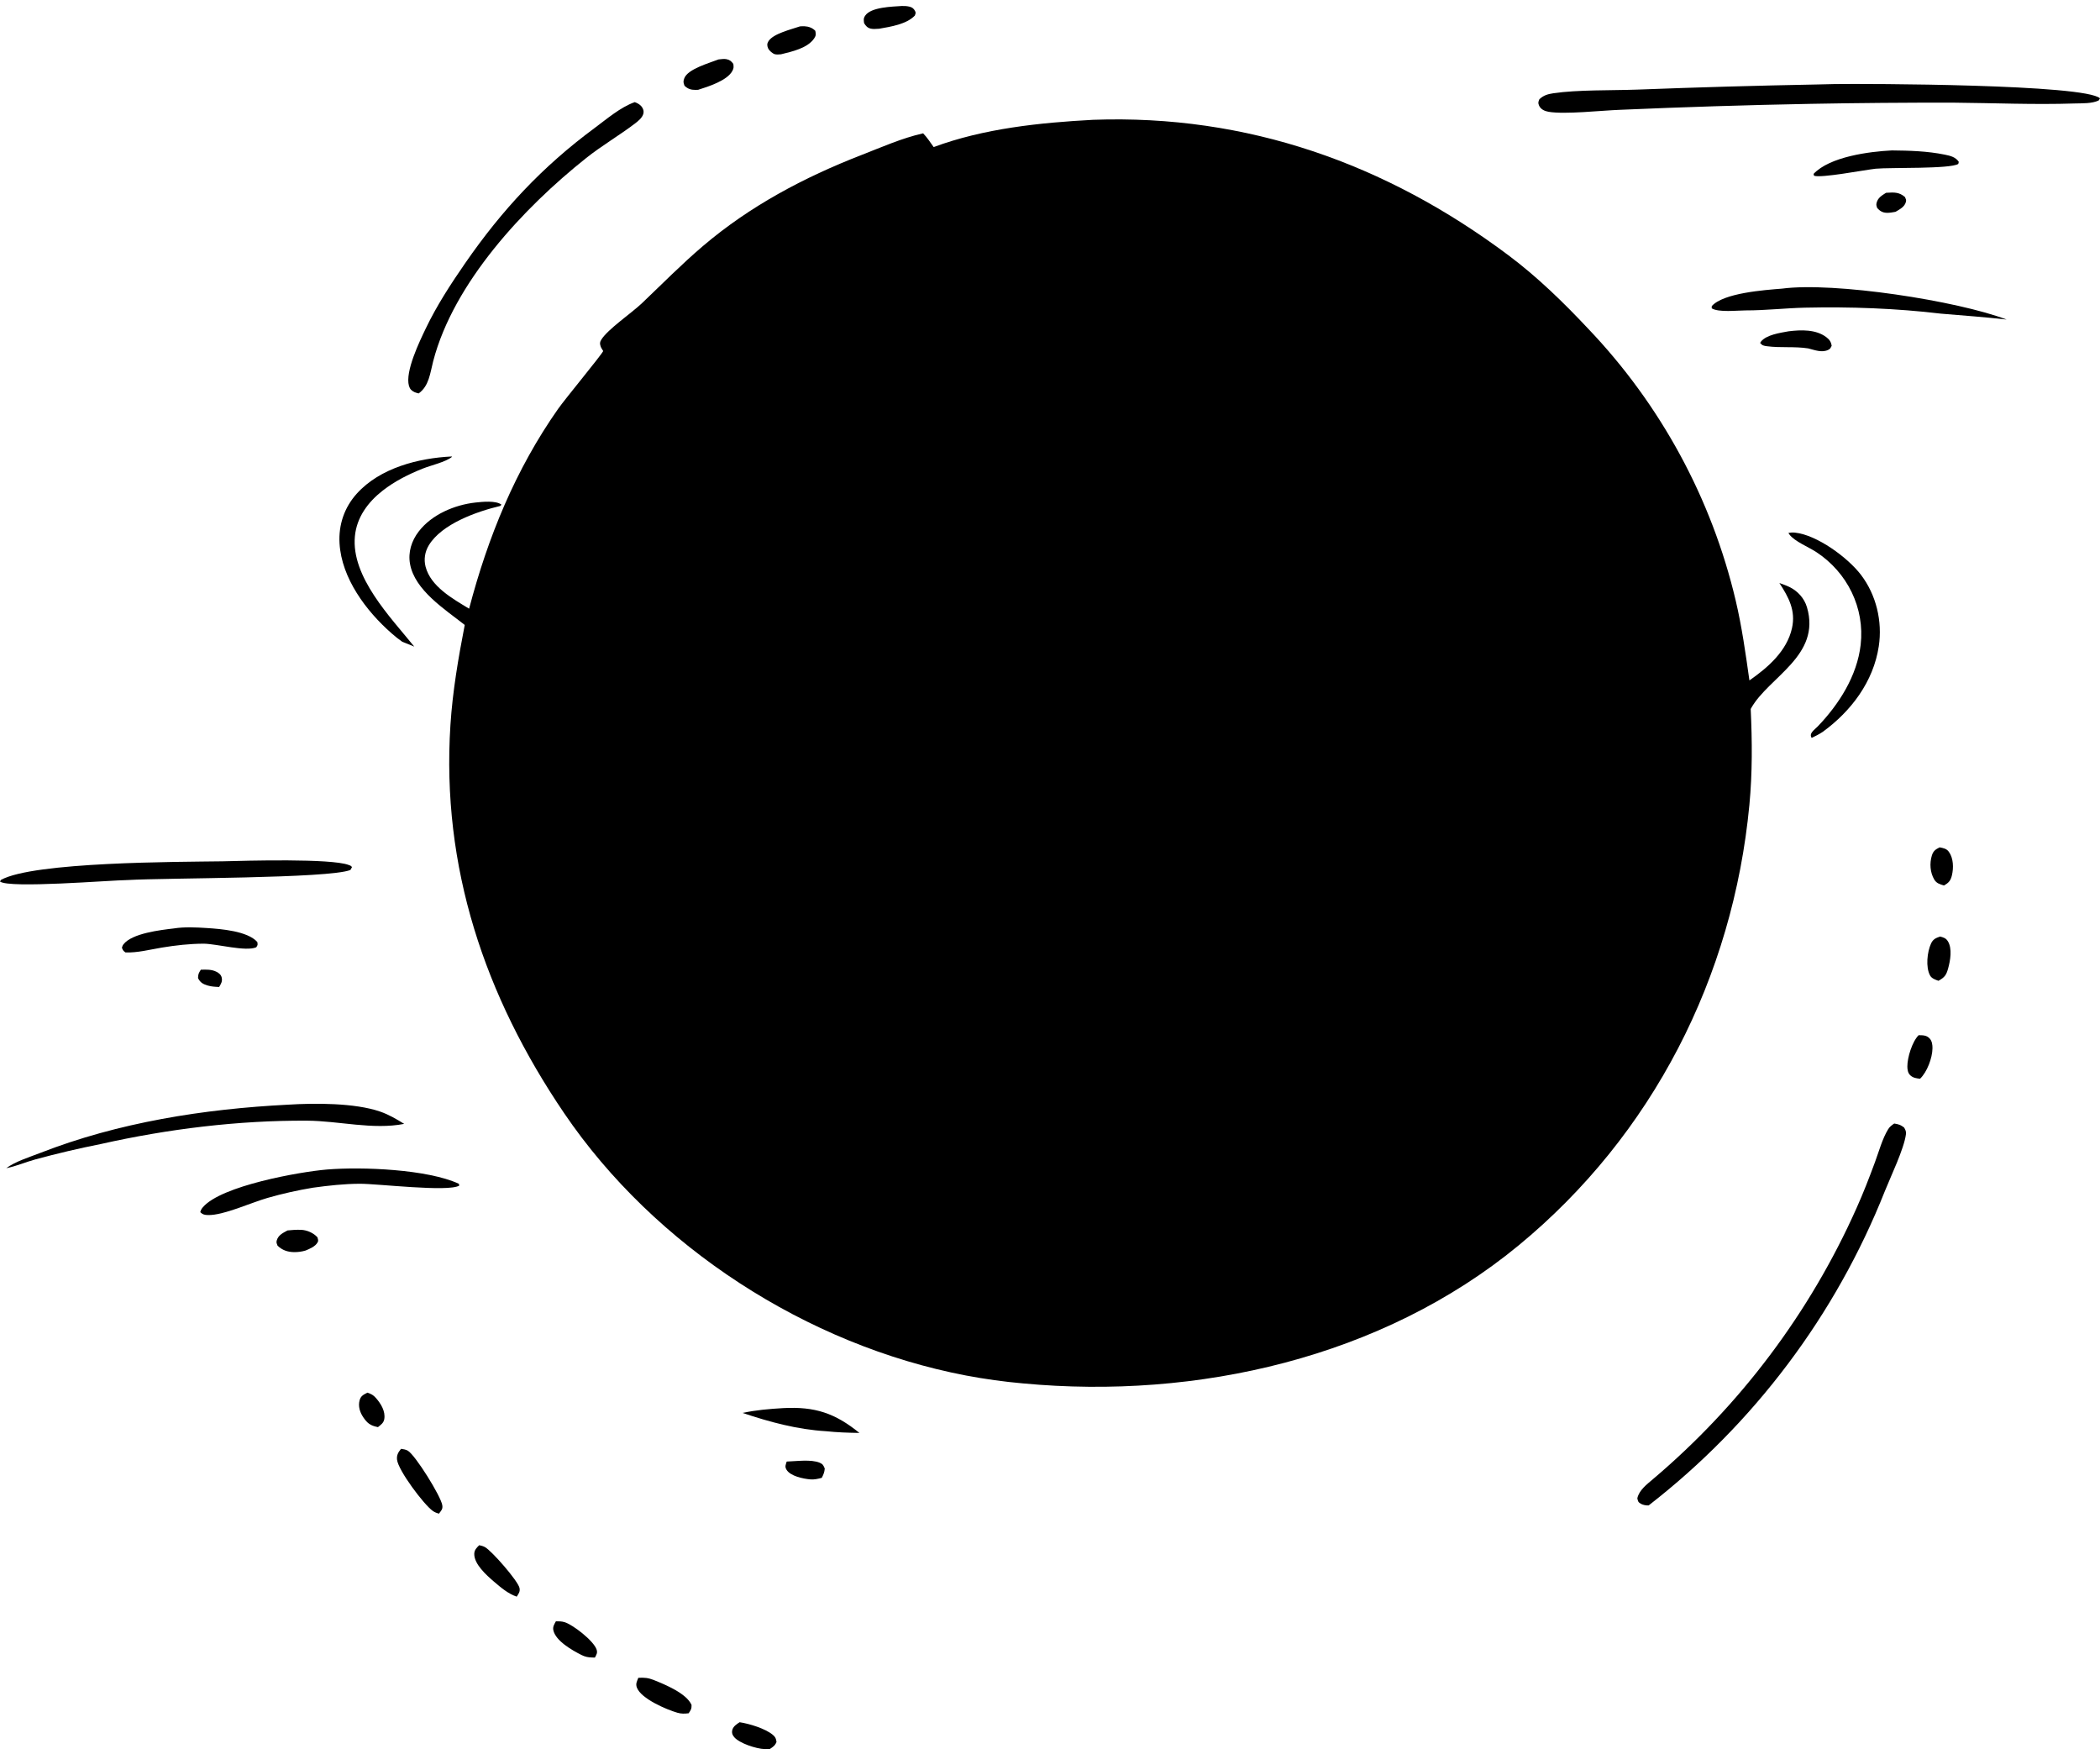 <svg width="200" height="167" viewBox="0 0 200 167" fill="none" xmlns="http://www.w3.org/2000/svg">
<path d="M19.125 92.35C19.619 92.333 20.149 92.311 20.604 92.54C20.855 92.667 21.06 92.83 21.12 93.119C21.193 93.474 21.042 93.704 20.871 93.993C20.496 93.978 20.131 93.961 19.769 93.851C19.328 93.716 19.077 93.576 18.86 93.15C18.872 92.748 18.922 92.68 19.125 92.35Z" fill="#082226" style="fill:#082226;fill:color(display-p3 0.031 0.133 0.149);fill-opacity:1;"/>
<path d="M179.617 18.364C179.648 18.361 179.678 18.358 179.708 18.356C180.404 18.313 180.878 18.294 181.427 18.765C181.494 18.942 181.567 19.027 181.517 19.219C181.386 19.718 180.937 19.922 180.527 20.172C180.244 20.226 179.957 20.278 179.668 20.266C179.279 20.249 179.032 20.089 178.776 19.806C178.725 19.62 178.671 19.527 178.719 19.334C178.845 18.828 179.206 18.632 179.617 18.364Z" fill="#082226" style="fill:#082226;fill:color(display-p3 0.031 0.133 0.149);fill-opacity:1;"/>
<path d="M74.923 139.189C75.806 139.164 77.256 138.954 78.074 139.304C78.372 139.431 78.429 139.569 78.548 139.854C78.522 140.209 78.421 140.433 78.264 140.742C77.892 140.837 77.551 140.921 77.163 140.887C76.513 140.829 75.268 140.587 74.9 139.956C74.724 139.655 74.835 139.492 74.923 139.189Z" fill="#082226" style="fill:#082226;fill:color(display-p3 0.031 0.133 0.149);fill-opacity:1;"/>
<path d="M34.989 132.627C35.358 132.758 35.547 132.842 35.807 133.141C36.278 133.682 36.724 134.399 36.598 135.149C36.536 135.513 36.266 135.699 35.995 135.911C35.975 135.906 35.955 135.901 35.935 135.897C35.272 135.763 34.978 135.533 34.598 134.973C34.273 134.494 34.094 133.925 34.249 133.351C34.364 132.926 34.633 132.816 34.989 132.627Z" fill="#082226" style="fill:#082226;fill:color(display-p3 0.031 0.133 0.149);fill-opacity:1;"/>
<path d="M184.728 80.696C185.077 80.766 185.378 80.81 185.603 81.117C186.05 81.727 186.065 82.661 185.896 83.364C185.774 83.871 185.593 84.07 185.145 84.329C184.768 84.215 184.436 84.133 184.22 83.77C183.814 83.089 183.757 82.206 183.991 81.459C184.124 81.035 184.344 80.887 184.728 80.696Z" fill="#082226" style="fill:#082226;fill:color(display-p3 0.031 0.133 0.149);fill-opacity:1;"/>
<path d="M27.384 117.179C27.802 117.135 28.252 117.103 28.674 117.121C29.24 117.144 29.857 117.414 30.234 117.835C30.274 118.016 30.348 118.129 30.253 118.304C30.03 118.716 29.504 118.926 29.09 119.097C28.739 119.199 28.381 119.248 28.016 119.244C27.407 119.241 26.86 119.056 26.43 118.624C26.365 118.435 26.299 118.351 26.353 118.147C26.495 117.622 26.941 117.421 27.384 117.179Z" fill="#082226" style="fill:#082226;fill:color(display-p3 0.031 0.133 0.149);fill-opacity:1;"/>
<path d="M70.439 164.014C71.357 164.153 72.877 164.611 73.596 165.21C73.859 165.43 73.906 165.568 73.953 165.897C73.805 166.247 73.629 166.359 73.325 166.557C73.153 166.568 72.981 166.571 72.808 166.567C72.027 166.545 70.423 166.026 69.919 165.429C69.735 165.211 69.668 164.976 69.761 164.697C69.866 164.383 70.178 164.188 70.439 164.014Z" fill="#082226" style="fill:#082226;fill:color(display-p3 0.031 0.133 0.149);fill-opacity:1;"/>
<path d="M184.776 89.189C185.094 89.278 185.322 89.335 185.509 89.636C185.944 90.334 185.745 91.469 185.538 92.219C185.359 92.868 185.208 93.071 184.616 93.406C184.324 93.301 183.972 93.188 183.814 92.896C183.383 92.096 183.542 90.657 183.906 89.861C184.098 89.441 184.369 89.327 184.776 89.189Z" fill="#082226" style="fill:#082226;fill:color(display-p3 0.031 0.133 0.149);fill-opacity:1;"/>
<path d="M182.727 98.586C183.134 98.593 183.482 98.577 183.78 98.903C184.005 99.148 184.049 99.51 184.046 99.828C184.035 100.759 183.53 102.099 182.862 102.733C182.516 102.694 182.201 102.655 181.934 102.407C181.703 102.192 181.656 101.868 181.653 101.568C181.647 100.722 182.108 99.203 182.727 98.586Z" fill="#082226" style="fill:#082226;fill:color(display-p3 0.031 0.133 0.149);fill-opacity:1;"/>
<path d="M52.943 154.402C53.229 154.4 53.503 154.4 53.78 154.488C54.596 154.746 56.544 156.268 56.817 157.087C56.927 157.417 56.804 157.569 56.661 157.853C56.627 157.854 56.592 157.855 56.558 157.855C56.501 157.854 56.444 157.851 56.387 157.85C55.998 157.84 55.717 157.782 55.367 157.605C54.488 157.161 52.917 156.271 52.699 155.252C52.628 154.921 52.79 154.678 52.943 154.402Z" fill="#082226" style="fill:#082226;fill:color(display-p3 0.031 0.133 0.149);fill-opacity:1;"/>
<path d="M85.882 0.571C86.13 0.562 86.374 0.577 86.616 0.634C86.879 0.697 87.039 0.827 87.157 1.067C87.246 1.251 87.185 1.3 87.129 1.482C86.339 2.312 84.816 2.545 83.73 2.736C83.487 2.745 83.165 2.785 82.931 2.728C82.605 2.648 82.468 2.476 82.295 2.209C82.259 1.913 82.218 1.758 82.398 1.491C82.951 0.666 84.977 0.637 85.882 0.571Z" fill="#082226" style="fill:#082226;fill:color(display-p3 0.031 0.133 0.149);fill-opacity:1;"/>
<path d="M76.19 2.512C76.332 2.503 76.476 2.496 76.618 2.501C77.003 2.517 77.38 2.655 77.648 2.934C77.711 3.242 77.725 3.383 77.542 3.655C76.911 4.593 75.415 4.914 74.383 5.17C74.211 5.184 73.973 5.208 73.808 5.166C73.582 5.11 73.252 4.821 73.155 4.602C73.044 4.351 73.04 4.156 73.19 3.92C73.655 3.192 75.38 2.794 76.19 2.512Z" fill="#082226" style="fill:#082226;fill:color(display-p3 0.031 0.133 0.149);fill-opacity:1;"/>
<path d="M45.639 147.156C45.831 147.195 45.997 147.238 46.174 147.329C46.796 147.649 49.36 150.575 49.48 151.243C49.545 151.604 49.386 151.772 49.211 152.055C48.385 151.775 47.691 151.179 47.038 150.619C46.34 150.021 45.143 148.958 45.168 147.973C45.178 147.602 45.395 147.399 45.639 147.156Z" fill="#082226" style="fill:#082226;fill:color(display-p3 0.031 0.133 0.149);fill-opacity:1;"/>
<path d="M68.427 5.661C68.653 5.638 68.955 5.589 69.18 5.634C69.506 5.7 69.65 5.827 69.841 6.085C69.872 6.365 69.895 6.468 69.763 6.728C69.287 7.671 67.452 8.248 66.492 8.552C66.413 8.555 66.335 8.558 66.257 8.56C65.82 8.567 65.517 8.475 65.193 8.168C65.085 7.868 65.052 7.779 65.168 7.461C65.493 6.567 67.583 5.996 68.427 5.661Z" fill="#082226" style="fill:#082226;fill:color(display-p3 0.031 0.133 0.149);fill-opacity:1;"/>
<path d="M170.34 31.551C171.523 31.404 172.94 31.355 173.936 32.111C174.234 32.337 174.391 32.562 174.444 32.938C174.342 33.121 174.333 33.209 174.135 33.31C173.53 33.62 172.83 33.335 172.212 33.18C170.899 32.975 169.592 33.145 168.29 32.974C167.985 32.933 167.828 32.908 167.632 32.661C167.653 32.624 167.67 32.585 167.696 32.551C168.214 31.875 169.545 31.699 170.34 31.551Z" fill="#082226" style="fill:#082226;fill:color(display-p3 0.031 0.133 0.149);fill-opacity:1;"/>
<path d="M60.792 159.785C61.356 159.751 61.752 159.788 62.276 159.999C63.348 160.43 65.386 161.267 65.863 162.369C65.873 162.745 65.788 162.862 65.585 163.161C65.199 163.207 64.891 163.22 64.513 163.11C63.464 162.805 61.054 161.777 60.656 160.716C60.517 160.345 60.663 160.124 60.792 159.785Z" fill="#082226" style="fill:#082226;fill:color(display-p3 0.031 0.133 0.149);fill-opacity:1;"/>
<path d="M38.197 137.976C38.406 138.005 38.653 138.046 38.836 138.152C39.558 138.573 41.993 142.49 42.124 143.352C42.183 143.742 42.015 143.859 41.801 144.154C41.576 144.086 41.414 144.027 41.219 143.891C40.367 143.294 37.912 140.018 37.812 139.003C37.768 138.563 37.928 138.308 38.197 137.976Z" fill="#082226" style="fill:#082226;fill:color(display-p3 0.031 0.133 0.149);fill-opacity:1;"/>
<path d="M74.583 134.1C77.611 133.938 79.527 134.577 81.85 136.463C80.79 136.448 79.718 136.412 78.665 136.299C75.95 136.139 73.289 135.423 70.727 134.559C71.997 134.281 73.287 134.177 74.583 134.1Z" fill="#082226" style="fill:#082226;fill:color(display-p3 0.031 0.133 0.149);fill-opacity:1;"/>
<path d="M180.177 14.325C181.849 14.34 183.568 14.39 185.211 14.726C185.74 14.835 186.244 14.948 186.552 15.414L186.503 15.612C185.713 16.107 180.07 15.935 178.631 16.067C177.567 16.187 173.431 16.98 172.763 16.736L172.722 16.56C174.269 14.916 178.04 14.432 180.177 14.325Z" fill="#082226" style="fill:#082226;fill:color(display-p3 0.031 0.133 0.149);fill-opacity:1;"/>
<path d="M16.544 88.42C17.53 88.258 18.699 88.315 19.699 88.38C21.028 88.466 23.583 88.663 24.508 89.714C24.548 89.991 24.556 89.983 24.403 90.216C23.383 90.641 20.698 89.894 19.41 89.87C18.056 89.875 16.739 90.023 15.405 90.244C14.282 90.431 13.088 90.747 11.95 90.706C11.731 90.547 11.715 90.506 11.61 90.255C11.65 90.136 11.674 90.043 11.754 89.938C12.566 88.874 15.313 88.567 16.544 88.42Z" fill="#082226" style="fill:#082226;fill:color(display-p3 0.031 0.133 0.149);fill-opacity:1;"/>
<path d="M43.034 43.472L43.029 43.521C42.446 43.998 41.025 44.322 40.293 44.614C38.93 45.155 37.596 45.821 36.439 46.728C35.046 47.819 33.971 49.263 33.8 51.071C33.433 54.943 37.181 58.767 39.455 61.58L38.304 61.113C37.951 60.868 37.621 60.6 37.298 60.318C34.873 58.194 32.532 55.071 32.337 51.749C32.234 49.977 32.791 48.33 33.985 47.006C36.186 44.564 39.86 43.62 43.034 43.472Z" fill="#082226" style="fill:#082226;fill:color(display-p3 0.031 0.133 0.149);fill-opacity:1;"/>
<path d="M170.322 50.754C170.536 50.714 170.734 50.7 170.95 50.723C173.049 50.944 175.98 53.096 177.238 54.748C178.695 56.661 179.29 59.181 178.932 61.547C178.423 64.912 176.303 67.725 173.598 69.695C173.256 69.921 172.913 70.098 172.543 70.273C172.244 69.847 172.815 69.494 173.107 69.191C175.142 67.077 176.868 64.362 177.206 61.405C177.606 57.901 175.946 54.519 172.97 52.568C172.281 52.117 170.891 51.546 170.427 50.908C170.391 50.858 170.357 50.805 170.322 50.754Z" fill="#082226" style="fill:#082226;fill:color(display-p3 0.031 0.133 0.149);fill-opacity:1;"/>
<path d="M31.138 111.377C34.488 111.102 40.726 111.353 43.706 112.739L43.735 112.913C42.654 113.539 35.979 112.726 34.261 112.734C32.759 112.741 31.291 112.905 29.807 113.109C28.342 113.351 26.895 113.676 25.468 114.086C23.943 114.519 21.264 115.76 19.804 115.714C19.472 115.703 19.309 115.669 19.072 115.44C19.127 115.241 19.185 115.129 19.32 114.971C21.068 112.921 28.542 111.595 31.138 111.377Z" fill="#082226" style="fill:#082226;fill:color(display-p3 0.031 0.133 0.149);fill-opacity:1;"/>
<path d="M169.718 27.487C174.675 26.828 186.415 28.64 191.105 30.431C189.028 30.196 186.929 30.045 184.845 29.869C180.599 29.363 176.2 29.204 171.924 29.3C170.025 29.342 168.155 29.564 166.25 29.561C165.451 29.561 163.678 29.772 163.021 29.362L163.026 29.151C164.14 27.895 168.049 27.621 169.718 27.487Z" fill="#082226" style="fill:#082226;fill:color(display-p3 0.031 0.133 0.149);fill-opacity:1;"/>
<path d="M27.406 105.204C29.974 105.042 33.784 105.026 36.2 105.859C37.041 106.149 37.742 106.568 38.495 107.031C35.514 107.617 32.271 106.743 29.231 106.726C22.7 106.689 15.984 107.514 9.619 108.946C7.516 109.363 5.43 109.853 3.362 110.417C2.43 110.668 1.547 111.067 0.596 111.249C1.454 110.614 2.806 110.198 3.807 109.807C11.269 106.89 19.428 105.61 27.406 105.204Z" fill="#082226" style="fill:#082226;fill:color(display-p3 0.031 0.133 0.149);fill-opacity:1;"/>
<path d="M21.183 82.026C23.468 81.965 31.514 81.737 33.202 82.372C33.435 82.46 33.47 82.457 33.572 82.692L33.52 82.586L33.371 82.852C31.314 83.674 15.771 83.598 12.192 83.808C10.403 83.833 0.912 84.623 0 83.953L0.085 83.8C3.189 82.065 17.015 82.085 21.183 82.026Z" fill="#082226" style="fill:#082226;fill:color(display-p3 0.031 0.133 0.149);fill-opacity:1;"/>
<path d="M60.454 9.725C60.69 9.814 60.933 9.938 61.096 10.138C61.264 10.347 61.339 10.589 61.266 10.851C61.165 11.216 60.772 11.536 60.485 11.755C58.965 12.911 57.311 13.868 55.803 15.069C49.861 19.797 43.199 26.93 41.255 34.404C40.963 35.528 40.868 36.751 39.873 37.468C39.76 37.438 39.59 37.396 39.487 37.349C39.202 37.217 39.035 37.05 38.949 36.749C38.56 35.392 39.962 32.51 40.538 31.305C41.591 29.103 42.93 27.047 44.318 25.042C47.821 19.979 51.658 15.867 56.619 12.199C57.787 11.336 59.075 10.216 60.454 9.725Z" fill="#082226" style="fill:#082226;fill:color(display-p3 0.031 0.133 0.149);fill-opacity:1;"/>
<path d="M180.401 106.998C180.804 107.06 181.014 107.124 181.339 107.374C181.476 107.599 181.551 107.762 181.516 108.03C181.339 109.406 180.063 112.051 179.504 113.45C179.213 114.182 178.91 114.91 178.595 115.632C178.28 116.355 177.952 117.072 177.613 117.784C177.274 118.496 176.923 119.201 176.56 119.901C176.198 120.602 175.823 121.296 175.437 121.983C175.051 122.671 174.654 123.352 174.245 124.027C173.837 124.701 173.417 125.369 172.986 126.03C172.555 126.69 172.113 127.344 171.66 127.99C171.207 128.636 170.744 129.274 170.269 129.905C169.795 130.536 169.311 131.159 168.816 131.773C168.321 132.388 167.816 132.995 167.3 133.593C166.785 134.191 166.26 134.78 165.725 135.361C165.19 135.941 164.646 136.513 164.092 137.075C163.538 137.638 162.975 138.192 162.402 138.736C161.83 139.28 161.248 139.814 160.658 140.339C160.068 140.864 159.469 141.379 158.861 141.884C158.254 142.388 157.638 142.883 157.014 143.368C156.793 143.382 156.47 143.326 156.275 143.212C156 143.051 156.001 142.973 155.936 142.685C156.113 141.903 156.839 141.366 157.425 140.864C157.943 140.426 158.454 139.98 158.96 139.527C159.466 139.075 159.965 138.615 160.457 138.148C160.95 137.682 161.436 137.208 161.915 136.728C162.394 136.248 162.867 135.761 163.332 135.268C163.798 134.775 164.256 134.275 164.708 133.769C165.159 133.263 165.604 132.75 166.041 132.232C166.478 131.713 166.907 131.189 167.33 130.659C167.752 130.128 168.167 129.592 168.574 129.05C168.981 128.508 169.381 127.96 169.773 127.407C170.164 126.854 170.548 126.295 170.924 125.732C171.301 125.168 171.669 124.599 172.029 124.025C172.389 123.45 172.741 122.871 173.084 122.288C173.428 121.704 173.764 121.115 174.091 120.522C174.418 119.929 174.737 119.331 175.047 118.729C175.358 118.127 175.66 117.52 175.953 116.91C176.246 116.299 176.531 115.685 176.807 115.066C177.457 113.62 178.025 112.151 178.573 110.664C178.943 109.661 179.269 108.447 179.827 107.536C179.974 107.296 180.172 107.156 180.401 106.998Z" fill="#082226" style="fill:#082226;fill:color(display-p3 0.031 0.133 0.149);fill-opacity:1;"/>
<path d="M173.127 8.043C173.664 8.026 174.201 8.013 174.738 8.005C177.698 7.961 198.599 8.016 200 9.366L199.881 9.564C199.234 9.88 198.288 9.831 197.578 9.854C193.736 9.982 189.871 9.808 186.028 9.776C181.499 9.768 176.971 9.806 172.443 9.889C166.387 10.003 160.333 10.193 154.281 10.458C152.55 10.519 149.032 10.915 147.475 10.645C147.103 10.581 146.725 10.406 146.57 10.037C146.463 9.783 146.512 9.689 146.607 9.453C146.996 9.081 147.406 8.96 147.936 8.882C150.258 8.539 153.503 8.621 155.916 8.534C161.651 8.314 167.389 8.151 173.127 8.043Z" fill="#082226" style="fill:#082226;fill:color(display-p3 0.031 0.133 0.149);fill-opacity:1;"/>
<path d="M104.1 11.41C118.769 10.881 132.021 15.595 143.664 24.314C146.422 26.38 148.92 28.815 151.272 31.321C151.701 31.77 152.122 32.227 152.535 32.69C152.948 33.153 153.354 33.623 153.751 34.1C154.149 34.576 154.539 35.059 154.92 35.548C155.302 36.038 155.675 36.533 156.04 37.035C156.406 37.537 156.763 38.044 157.111 38.557C157.459 39.071 157.799 39.59 158.13 40.114C158.461 40.639 158.784 41.168 159.097 41.703C159.411 42.238 159.716 42.778 160.012 43.324C160.307 43.868 160.594 44.418 160.871 44.973C161.149 45.527 161.417 46.086 161.676 46.649C161.935 47.213 162.185 47.78 162.425 48.352C162.665 48.923 162.895 49.498 163.117 50.077C163.338 50.656 163.549 51.239 163.751 51.825C163.953 52.411 164.145 53 164.327 53.592C164.509 54.184 164.681 54.779 164.844 55.377C165.007 55.975 165.159 56.576 165.302 57.179C165.895 59.694 166.251 62.242 166.611 64.798C168.367 63.577 170.179 62.007 170.665 59.824C171.038 58.143 170.349 56.88 169.465 55.522C169.779 55.638 170.106 55.748 170.406 55.893C171.21 56.281 171.839 56.973 172.092 57.83C173.452 62.445 168.466 64.457 166.785 67.426C166.767 67.457 166.751 67.489 166.734 67.521C166.876 70.578 166.898 73.607 166.608 76.657C165.055 93.023 157.396 108.099 144.615 118.617C131.619 129.311 113.997 133.303 97.428 131.747C95.607 131.586 93.797 131.335 92.001 130.995C76.863 128.105 62.354 118.72 53.728 106.012C46.164 94.871 42.027 82.582 42.898 69.045C43.105 65.836 43.649 62.668 44.261 59.516C42.376 58.027 39.493 56.212 39.048 53.694C38.851 52.584 39.197 51.501 39.876 50.617C41.12 48.995 43.297 48.076 45.292 47.857C45.948 47.785 47.242 47.65 47.761 48.064L47.636 48.185C45.429 48.709 42.079 49.883 40.842 51.926C40.467 52.544 40.35 53.263 40.53 53.965C41.018 55.857 43.12 57.023 44.678 57.968C46.462 51.158 49.092 44.716 53.158 38.932C53.84 37.962 57.326 33.755 57.447 33.429C57.375 33.308 57.257 33.141 57.21 33.004C57.117 32.736 57.114 32.593 57.266 32.349C57.888 31.347 60.138 29.827 61.14 28.874C63.061 27.046 64.924 25.153 66.945 23.433C71.437 19.61 76.564 16.893 82.042 14.763C83.957 14.018 85.913 13.147 87.918 12.697C88.299 13.093 88.603 13.561 88.922 14.007C93.695 12.234 99.05 11.678 104.1 11.41Z" fill="#082226" style="fill:#082226;fill:color(display-p3 0.031 0.133 0.149);fill-opacity:1;"/>
<path d="M50.487 91.671L50.549 91.676C50.772 91.814 50.893 91.896 51.023 92.125C50.948 92.829 50.605 93.473 50.323 94.117L50.17 94.052C49.987 93.46 49.835 92.867 49.69 92.265C49.967 92.076 50.226 91.882 50.487 91.671Z" fill="#F7F7F0" style="fill:#F7F7F0;fill:color(display-p3 0.969 0.969 0.941);fill-opacity:1;"/>
<path d="M51.921 69.937C51.961 70.351 51.934 70.784 51.931 71.2C51.462 72.007 50.807 73.498 49.979 73.929C49.965 73.894 49.947 73.86 49.935 73.824C49.73 73.179 51.496 70.79 51.852 70.078L51.921 69.937Z" fill="#F7F7F0" style="fill:#F7F7F0;fill:color(display-p3 0.969 0.969 0.941);fill-opacity:1;"/>
<path d="M86.988 14.501C87.197 14.658 87.414 14.893 87.562 15.109C87.733 15.358 87.708 15.517 87.657 15.799L87.392 15.969C87.06 15.994 86.81 15.999 86.482 15.91L85.024 15.27L86.988 14.501Z" fill="#F7F7F0" style="fill:#F7F7F0;fill:color(display-p3 0.969 0.969 0.941);fill-opacity:1;"/>
<path d="M45.668 61.645C46.02 61.896 46.496 62.168 46.574 62.606C46.452 62.708 46.33 62.807 46.203 62.902L46.087 62.987C46.116 63.211 46.179 63.311 46.323 63.478C46.374 63.537 46.427 63.596 46.479 63.655C46.519 63.987 46.382 64.083 46.21 64.356L45.355 65.534C45.413 64.285 45.361 62.854 45.668 61.645Z" fill="#F7F7F0" style="fill:#F7F7F0;fill:color(display-p3 0.969 0.969 0.941);fill-opacity:1;"/>
<path d="M147.644 33.688C148.143 34.119 148.64 34.49 149.199 34.843C148.939 35.651 148.787 36.485 148.619 37.316L148.601 37.543L148.49 37.505C147.979 36.033 147.365 35.308 147.644 33.688Z" fill="#F7F7F0" style="fill:#F7F7F0;fill:color(display-p3 0.969 0.969 0.941);fill-opacity:1;"/>
<path d="M88.689 17.395C89.188 18.106 89.456 18.889 89.703 19.711L88.549 20.386L88.309 20.513L88.067 20.433C87.927 20.246 87.848 20.096 87.807 19.867C87.618 18.799 88.103 18.216 88.689 17.395Z" fill="#F7F7F0" style="fill:#F7F7F0;fill:color(display-p3 0.969 0.969 0.941);fill-opacity:1;"/>
<path d="M157.153 42.547C158.21 43.691 159.988 47.712 160.518 49.251L159.602 48.12C158.473 46.661 157.232 45.606 155.45 45.053C156.094 44.279 156.611 43.394 157.153 42.547Z" fill="#F7F7F0" style="fill:#F7F7F0;fill:color(display-p3 0.969 0.969 0.941);fill-opacity:1;"/>
<path d="M102.81 125.153C104.049 126.624 105.716 127.803 106.84 129.318C105.816 129.427 104.781 129.411 103.752 129.419L104.133 128.055C104.173 127.779 104.18 127.509 104.192 127.231C104.007 126.905 103.964 126.942 103.598 126.829C102.236 127.126 102.806 128.679 102.027 129.371C101.678 129.363 101.458 129.32 101.13 129.198L101.042 128.99C101.663 127.734 102.204 126.421 102.81 125.153Z" fill="#F7F7F0" style="fill:#F7F7F0;fill:color(display-p3 0.969 0.969 0.941);fill-opacity:1;"/>
<path d="M48.016 64.119C49.148 65.25 50.33 66.294 51.537 67.345C51.261 67.754 51.038 68.072 50.62 68.352C49.347 69.205 48.715 70.734 47.77 71.915C47.38 72.423 46.959 72.887 46.523 73.356L46.575 73.228C46.605 73.157 46.636 73.087 46.665 73.016C47.213 71.672 48.218 70.587 48.694 69.213C47.981 68.082 48.717 67.834 48.61 66.754C48.262 66.509 47.874 66.574 47.459 66.489C47.283 65.971 47.844 64.661 48.016 64.119Z" fill="#F7F7F0" style="fill:#F7F7F0;fill:color(display-p3 0.969 0.969 0.941);fill-opacity:1;"/>
<path d="M140.66 104.308C140.84 105.198 140.797 106.92 140.485 107.76C140.181 108.579 139.613 109.371 139.178 110.131C138.593 111.162 138.096 112.233 137.687 113.344C137.392 114.165 136.629 116.55 137.08 117.333C137.172 117.492 137.257 117.455 137.421 117.481C138.115 117.225 138.757 116.576 139.328 116.106C139.37 116.561 139.352 117.237 139.642 117.607C139.763 117.763 139.828 117.728 140.01 117.753C140.628 117.512 141.094 116.937 141.604 116.522C141.962 116.231 142.553 115.672 143.033 115.722L143.102 115.898C142.963 116.287 142.829 116.37 142.525 116.639C141.002 117.924 139.35 119.022 137.698 120.133C135.69 117.523 135.691 113.369 135.936 110.259C137.618 108.343 139.153 106.364 140.66 104.308Z" fill="#F7F7F0" style="fill:#F7F7F0;fill:color(display-p3 0.969 0.969 0.941);fill-opacity:1;"/>
<path d="M52.184 68.118C52.319 68.157 52.453 68.199 52.58 68.263C53.51 68.728 58.666 73.11 59.327 73.883C59.787 74.42 60.178 75.02 60.376 75.704C61.329 79.002 57.009 83.853 55.155 86.363C54.176 87.689 53.258 89.009 52.445 90.444L52.743 89.395C52.825 88.863 52.872 88.236 53.074 87.737C53.843 85.841 55.749 84.023 56.683 81.749C57.309 80.224 57.179 78.594 57.629 77.033C57.851 76.262 58.606 75.001 58.478 74.213C58.426 73.897 58.272 73.714 58.029 73.534C56.861 73.814 56.62 75.665 55.524 75.989C55.269 75.859 55.327 75.888 55.231 75.652C55.418 75.158 55.79 73.031 55.729 72.553C55.599 71.533 54.779 72.133 54.282 71.698C54.344 71.392 54.382 71.219 54.3 70.909C53.769 70.374 52.909 70.065 52.251 69.691C52.052 69.303 52.173 68.563 52.184 68.118Z" fill="#F7F7F0" style="fill:#F7F7F0;fill:color(display-p3 0.969 0.969 0.941);fill-opacity:1;"/>
<path d="M144.411 27.626C144.828 28.015 145.212 28.441 145.604 28.855C145.225 29.797 145.104 30.766 144.827 31.735C144.53 32.775 144.115 33.785 143.791 34.817C143.412 36.023 142.374 39.311 142.955 40.41L143.193 40.483C143.967 40.112 145.026 37.495 145.662 36.566C146.01 37.847 146.978 42.625 147.946 43.264C148.853 43.203 149.097 40.669 149.915 39.761L150.1 39.755C150.488 40.542 150.314 41.933 150.311 42.823C150.335 42.88 150.351 42.94 150.383 42.993C150.544 43.263 150.629 43.297 150.913 43.364C151.585 43.141 151.945 42.493 152.315 41.933C152.909 42.886 153.432 43.898 153.983 44.877C152.024 44.675 150.004 44.839 148.068 44.57C146.046 44.289 143.882 43.328 142.672 41.638C140.277 38.292 142.217 34.655 143.431 31.331C143.879 30.106 144.193 28.911 144.411 27.626Z" fill="#F7F7F0" style="fill:#F7F7F0;fill:color(display-p3 0.969 0.969 0.941);fill-opacity:1;"/>
<path d="M89.535 21.589C89.74 22.502 88.978 24.019 88.537 24.817C85.932 29.535 80.211 32.712 75.179 34.143C69.747 35.69 64.041 35.806 58.994 33C60.267 31.616 61.787 30.433 63.344 29.384C63.67 29.688 64.029 29.96 64.376 30.239C64.897 30.208 65.421 30.14 65.941 30.087C65.249 30.944 63.254 32.598 63.021 33.538C63.137 33.824 63.275 33.888 63.527 34.046C64.42 34.126 65.799 32.911 66.537 32.41L70.222 29.939L70.568 30.972C69.932 31.818 67.7 33.672 67.62 34.627C68.769 34.936 70.717 32.123 72.239 32.046C72.594 32.028 72.897 32.124 73.167 32.352C73.336 32.778 73.096 33.274 72.993 33.705L73.134 33.781C74.692 33.437 79.703 28.115 81.064 26.782C80.51 27.878 79.81 28.871 79.203 29.935C78.957 30.367 78.587 31.01 78.726 31.516C80.034 31.96 83.985 26.324 84.634 26.224C84.641 26.617 84.616 27.168 84.895 27.471L85.09 27.411C85.406 27.065 85.541 26.648 85.703 26.216C86.36 24.459 88.22 22.908 89.535 21.589Z" fill="#F7F7F0" style="fill:#F7F7F0;fill:color(display-p3 0.969 0.969 0.941);fill-opacity:1;"/>
<path d="M152.038 92.497C153.641 92.197 158.502 92.555 159.957 93.414C160.014 93.923 156.964 95.329 156.147 96.499C156.118 96.539 156.091 96.581 156.063 96.622C156.185 95.93 156.523 94.76 156.31 94.1C156.222 93.829 156.201 93.788 155.949 93.665C154.519 94.395 150.443 98.345 148.99 99.73C149.635 98.275 150.66 96.96 151.041 95.396C151.142 94.982 151.274 94.4 151.032 94.02L150.817 93.99C149.069 95.462 147.268 98.869 145.907 100.853C145.158 101.945 144.263 102.96 143.457 104.014C143.453 103.073 143.461 102.591 142.874 101.807L143.723 100.573C144.508 99.486 145.691 98.166 146.117 96.893C146.218 96.591 146.252 96.309 146.103 96.025C145.97 96.024 145.963 96.015 145.815 96.065C145.274 96.248 144.56 97.126 144.167 97.548C143.378 98.406 142.612 99.285 141.871 100.184C141.129 101.083 140.412 102.001 139.72 102.939C139.027 103.876 138.361 104.831 137.72 105.805C137.08 106.778 136.466 107.767 135.879 108.773C136.082 105.349 136.808 102.212 138.947 99.452C141.999 95.514 147.161 93.13 152.038 92.497Z" fill="#F7F7F0" style="fill:#F7F7F0;fill:color(display-p3 0.969 0.969 0.941);fill-opacity:1;"/>
<path d="M90.341 113.357C92.438 113.089 94.881 113.604 96.677 114.71C99.582 116.5 101.445 119.967 102.23 123.187C101.321 125.257 100.23 127.114 99.515 129.283C98.479 129.247 97.464 129.147 96.438 129.003C96.917 127.602 99.291 122.878 99.093 121.819L98.867 121.718C97.397 122.311 95.136 127.235 94.323 128.785L92.079 128.37C93.4 124.976 95.573 121.946 96.815 118.531C93.736 120.525 91.859 124.789 90.219 127.95C89.621 127.839 89.027 127.693 88.434 127.562C89.225 125.885 94.769 117.544 94.799 117.059L94.66 116.935C93.439 117.205 91.396 120.072 90.581 121.112C89.132 123.009 87.946 125.028 86.888 127.16C85.951 126.82 85.012 126.486 84.07 126.158C85.466 124.057 87.04 122.033 88.623 120.068C89.673 118.765 90.801 117.487 91.729 116.093C87.594 117.701 85.06 122.254 82.322 125.474C81.87 125.29 81.441 125.078 81.006 124.856C82.659 122.008 85.008 119.433 87.278 117.065C87.8 116.52 89.424 115.285 89.558 114.653L89.377 114.527C89.21 114.538 89.208 114.532 89.016 114.581C85.703 115.424 81.306 121.413 79.573 124.27C78.717 123.901 77.881 123.529 77.067 123.073C77.245 122.807 77.435 122.549 77.635 122.3C78.599 121.11 79.713 120.008 80.788 118.918C83.62 116.046 86.183 113.815 90.341 113.357Z" fill="#F7F7F0" style="fill:#F7F7F0;fill:color(display-p3 0.969 0.969 0.941);fill-opacity:1;"/>
<path d="M50.132 45.566C50.299 45.718 50.428 45.947 50.57 46.126C52.143 48.114 54.35 49.433 56.503 50.724C66.981 57.012 79.387 60.026 91.427 61.484C91.812 66.325 92.627 71.017 93.818 75.727C92.438 75.569 91.069 75.325 89.698 75.099C77.703 73.042 65.901 70.049 54.787 65.033C53.099 64.271 51.13 63.578 49.594 62.565C48.075 61.562 46.992 59.763 45.637 58.524L45.51 58.409C46.411 54.154 48.047 49.385 50.132 45.566Z" fill="#F7F7F0" style="fill:#F7F7F0;fill:color(display-p3 0.969 0.969 0.941);fill-opacity:1;"/>
<path d="M51.389 64.357C52.41 64.598 55.653 66.529 56.842 67.133C59.105 68.283 61.456 69.365 63.8 70.342C73.716 74.474 83.848 76.707 94.4 78.406C95.411 82.183 98.409 93.683 101.796 95.61C103.479 96.568 105.164 94.239 106.746 93.879C107.896 93.618 109.354 93.957 110.329 94.597C112.999 96.349 110.952 99.755 111.695 102.178C112.2 103.825 115.447 105.508 115.487 106.167C115.543 107.085 115.168 108.017 114.89 108.878C114.053 111.473 113.413 113.961 114 116.69C114.58 119.389 116.927 123.408 119.266 124.919C119.821 124.53 120.407 124.221 120.564 123.512C120.483 122.863 118.815 121.086 118.345 120.417C116.31 117.52 115.729 114.539 116.87 111.155C117.295 109.896 117.88 108.603 118.084 107.289C118.754 102.98 114.986 103.957 114.002 101.743C113.142 99.807 114.986 96.884 112.922 94.259C111.838 92.88 109.705 92.007 107.974 91.803C105.699 91.535 104.376 92.595 102.708 93.883C100.292 90.557 97.932 82.705 97.078 78.707C99.901 79.094 102.807 79.243 105.654 79.404C108.657 79.574 111.681 79.733 114.69 79.732C120.452 79.731 126.289 79.284 132.008 78.617C142.544 77.39 153.028 75.479 162.512 70.538C163.142 70.204 163.758 69.832 164.38 69.48C164.446 77.582 163.041 83.732 160.859 91.462C156.021 89.605 150.468 90 145.768 92.035C141.071 94.07 136.397 98.176 134.525 103.01C132.427 108.428 133.092 116.359 135.441 121.573C130.62 124.368 123.947 126.639 118.495 127.766C115.652 128.353 112.745 128.701 109.867 129.083C108.571 126.8 106.808 126.211 105.346 124.365C104.049 122.727 103.469 120.448 102.493 118.598C100.992 115.755 98.651 113.168 95.481 112.213C91.568 111.035 86.812 111.847 83.265 113.751C79.633 115.701 77.493 118.887 76.316 122.75C72.266 120.552 68.441 118.078 64.966 115.048C64.024 114.231 63.109 113.386 62.221 112.513C61.333 111.64 60.472 110.741 59.64 109.814C58.808 108.888 58.005 107.937 57.233 106.961C56.46 105.985 55.719 104.986 55.008 103.964C53.928 102.412 52.599 100.66 52.166 98.798C50.896 93.329 58.102 86.707 60.964 82.424C62.244 80.509 63.345 78.378 63.143 76.011C63.057 75.013 62.759 74.09 62.198 73.255C60.475 70.694 54.061 66.566 51.389 64.357Z" fill="#F7F7F0" style="fill:#F7F7F0;fill:color(display-p3 0.969 0.969 0.941);fill-opacity:1;"/>
<path d="M63.751 96.941C63.977 96.978 64.07 97.045 64.244 97.189C64.362 97.531 64.328 97.742 64.195 98.069C63.822 98.987 62.948 100.126 62.024 100.507L61.528 100.338C61.347 100.059 61.283 99.981 61.334 99.632C61.467 98.724 63.029 97.454 63.751 96.941Z" fill="#082226" style="fill:#082226;fill:color(display-p3 0.031 0.133 0.149);fill-opacity:1;"/>
<path d="M73.854 88.924L74.22 89.058C74.397 89.299 74.451 89.342 74.387 89.658C74.146 90.838 72.438 92.512 71.402 93.046C71.071 92.917 70.934 92.872 70.733 92.56C70.692 92.335 70.68 92.192 70.746 91.967C71.067 90.878 72.876 89.44 73.854 88.924Z" fill="#082226" style="fill:#082226;fill:color(display-p3 0.031 0.133 0.149);fill-opacity:1;"/>
<path d="M76.513 106.176C76.593 106.182 76.677 106.184 76.754 106.206C77.057 106.29 77.098 106.359 77.266 106.606C77.292 106.822 77.282 106.985 77.202 107.187C76.799 108.196 75.475 109.789 74.486 110.242C74.245 110.139 74.046 110.021 73.828 109.875C73.655 109.572 73.632 109.357 73.732 109.018C74.083 107.835 75.465 106.721 76.513 106.176Z" fill="#082226" style="fill:#082226;fill:color(display-p3 0.031 0.133 0.149);fill-opacity:1;"/>
<path d="M71.145 100.328C71.433 100.321 71.575 100.382 71.828 100.512C72.013 100.805 72.072 100.878 72.023 101.239C71.92 101.993 67.245 107.468 66.512 107.961C66.211 107.953 66.049 107.908 65.781 107.771C65.59 107.502 65.53 107.438 65.557 107.092C65.665 105.698 70.022 101.37 71.145 100.328Z" fill="#082226" style="fill:#082226;fill:color(display-p3 0.031 0.133 0.149);fill-opacity:1;"/>
<path d="M102.48 13.506C102.489 13.505 102.498 13.503 102.507 13.502C110.254 13.008 117.703 14.283 125.056 16.633C127.545 17.428 129.971 18.242 132.306 19.432C136.462 21.552 140.197 24.287 143.834 27.182C141.935 28.921 140.424 31.916 139.7 34.353C138.935 36.925 138.928 39.566 140.27 41.947C142.191 45.355 145.901 46.841 149.684 46.895C151.577 46.922 153.695 46.685 155.528 47.25C157.822 47.956 159.314 50.414 160.407 52.389C158.618 52.992 156.906 53.876 155.141 54.559C152.129 55.702 149.053 56.635 145.912 57.359C143.138 57.997 140.337 58.483 137.509 58.816C135.27 59.082 132.994 59.24 130.771 59.623C130.229 59.717 129.501 59.897 129.165 60.376C128.954 60.677 128.935 61.095 129.068 61.432C129.198 61.761 129.509 61.99 129.83 62.119C131.067 62.615 133.267 62.207 134.589 62.112C144.254 61.422 153.278 59.207 162.097 55.199C163.271 58.589 163.859 62.447 164.081 66.015C151.179 73.519 136.051 75.856 121.352 76.802C112.929 77.344 104.887 77.432 96.533 76.164C95.877 73.636 95.261 71.146 94.855 68.565C94.466 66.306 94.174 64.034 93.976 61.751C96.513 61.869 99.035 62.157 101.561 62.404C103.688 62.612 106.01 62.994 108.137 62.744C108.508 62.701 108.831 62.585 109.136 62.37C109.463 62.139 109.798 61.727 109.806 61.309C109.809 61.127 109.752 60.953 109.635 60.817C109.451 60.604 109.255 60.504 108.988 60.434C107.332 60.002 105.364 59.977 103.658 59.823C100.317 59.508 96.973 59.233 93.625 58.997C93.466 57.434 93.653 55.745 93.769 54.18C93.835 53.198 93.925 52.217 94.036 51.239C94.148 50.26 94.282 49.285 94.438 48.313C94.594 47.341 94.772 46.372 94.972 45.408C95.173 44.444 95.395 43.484 95.638 42.53C95.882 41.576 96.148 40.628 96.435 39.685C96.722 38.743 97.031 37.808 97.36 36.879C97.69 35.951 98.041 35.031 98.412 34.118C98.784 33.205 99.176 32.302 99.589 31.407C100.198 30.103 103.823 23.304 103.864 22.537L103.729 22.41C103.263 22.499 102.821 23.067 102.501 23.403C94.173 32.144 90.837 46.949 91.174 58.688C79.607 57.547 67.337 55.016 56.933 49.682C54.52 48.445 52.21 47.154 50.326 45.172C51.822 41.481 55.475 36.897 58.012 33.807C59.723 35.279 61.865 36.329 64.043 36.906C70.118 38.516 76.599 36.555 81.883 33.51C85.811 31.247 90.55 27.675 91.745 23.065C92.524 20.054 91.495 17.847 89.968 15.312C94.128 14.49 98.249 13.819 102.48 13.506Z" fill="#F7F7F0" style="fill:#F7F7F0;fill:color(display-p3 0.969 0.969 0.941);fill-opacity:1;"/>
<path d="M111.42 13.941C112.905 14.349 113.298 16.697 114.348 17.766C116.072 18.335 118.472 17.981 119.695 18.473C121.18 19.072 120.857 21.141 121.356 22.334C122.255 24.486 127.836 20.336 130.482 21.427C130.729 21.529 130.675 21.518 130.771 21.735C130.581 22.235 130.082 22.421 129.634 22.654C129.616 22.664 129.597 22.674 129.579 22.684C127.512 23.743 123.434 26.249 121.181 25.494C119.294 24.861 118.86 22.212 118.115 20.612C116.299 20.433 114.421 20.347 112.753 19.548C112.594 19.323 112.444 19.093 112.303 18.856C111.489 17.482 111.019 15.503 111.42 13.941Z" fill="#082226" style="fill:#082226;fill:color(display-p3 0.031 0.133 0.149);fill-opacity:1;"/>
<path d="M126.396 31.529C126.971 31.494 127.576 31.487 128.105 31.75C129.142 32.266 129.666 33.358 129.968 34.417C132.532 43.391 127.336 60.52 122.831 68.534C121.573 70.77 119.9 73.764 117.259 74.508C116.308 74.586 115.398 74.529 114.558 74.028C113.778 73.563 113.437 72.712 113.209 71.874C112.613 69.686 112.868 67.147 113.005 64.903C113.52 56.459 115.392 45.186 119.703 37.776C121.091 35.389 123.601 32.281 126.396 31.529Z" fill="#082226" style="fill:#082226;fill:color(display-p3 0.031 0.133 0.149);fill-opacity:1;"/>
<path d="M126.864 32.573C127.058 32.623 127.265 32.674 127.446 32.761C127.878 32.969 128.185 33.469 128.346 33.901C128.888 35.352 128.577 37.077 128.547 38.591C128.503 40.781 128.624 43.048 128.348 45.221C128.12 47.022 127.571 48.825 127.101 50.578C125.697 55.823 124.067 60.996 121.644 65.875C120.749 67.678 118.443 72.12 117.027 73.31C116.774 73.522 116.448 73.626 116.139 73.729C115.907 73.683 115.686 73.633 115.469 73.536C115.025 73.338 114.749 72.991 114.59 72.538C113.959 70.736 114.304 68.297 114.46 66.416C115.239 57.026 117.467 46.994 121.776 38.547C122.872 36.399 124.403 33.374 126.864 32.573Z" fill="#F7F7F0" style="fill:#F7F7F0;fill:color(display-p3 0.969 0.969 0.941);fill-opacity:1;"/>
<path d="M125.235 44.755C125.326 44.823 125.419 44.889 125.506 44.962C125.792 45.206 125.981 45.531 125.989 45.909C126.002 46.566 125.59 47.034 125.151 47.47C124.899 47.505 124.806 47.484 124.581 47.367C124.409 47.139 124.372 46.961 124.374 46.682C124.379 45.895 124.703 45.306 125.235 44.755Z" fill="#082226" style="fill:#082226;fill:color(display-p3 0.031 0.133 0.149);fill-opacity:1;"/>
<path d="M119.739 62.362C119.922 63.555 119.541 65.122 119.269 66.286C118.882 67.949 118.318 70.958 116.809 71.894C116.729 71.644 116.708 71.463 116.778 71.203C117.073 70.112 117.63 69.002 118.022 67.932C118.695 66.097 119.241 64.252 119.739 62.362Z" fill="#082226" style="fill:#082226;fill:color(display-p3 0.031 0.133 0.149);fill-opacity:1;"/>
<path d="M126.367 36.695C126.588 36.743 126.629 36.759 126.8 36.884L126.834 37.172C126.735 37.385 126.6 37.624 126.541 37.85C126.426 38.283 126.742 38.574 126.971 38.915C127.023 39.497 126.443 40.203 126.148 40.693L126.027 40.698L125.989 40.866L126.013 40.85C126.255 41.496 126.427 42.119 126.567 42.794C126.151 43.455 125.458 44.502 124.664 44.718C124.349 44.803 124.297 44.778 124.041 44.619L124.019 44.401L124.247 44.143C124.821 43.599 124.861 43.278 125.034 42.513L125.039 42.514L124.997 42.337C124.722 42.342 124.322 42.41 124.08 42.285C124.479 41.926 124.812 41.551 125.147 41.133C125.079 40.992 125.014 40.849 124.954 40.704C124.547 39.701 125.645 39.222 126.015 38.365C125.809 38.392 125.626 38.391 125.419 38.379L125.302 38.164C125.43 37.574 125.92 37.078 126.367 36.695Z" fill="#082226" style="fill:#082226;fill:color(display-p3 0.031 0.133 0.149);fill-opacity:1;"/>
</svg>
